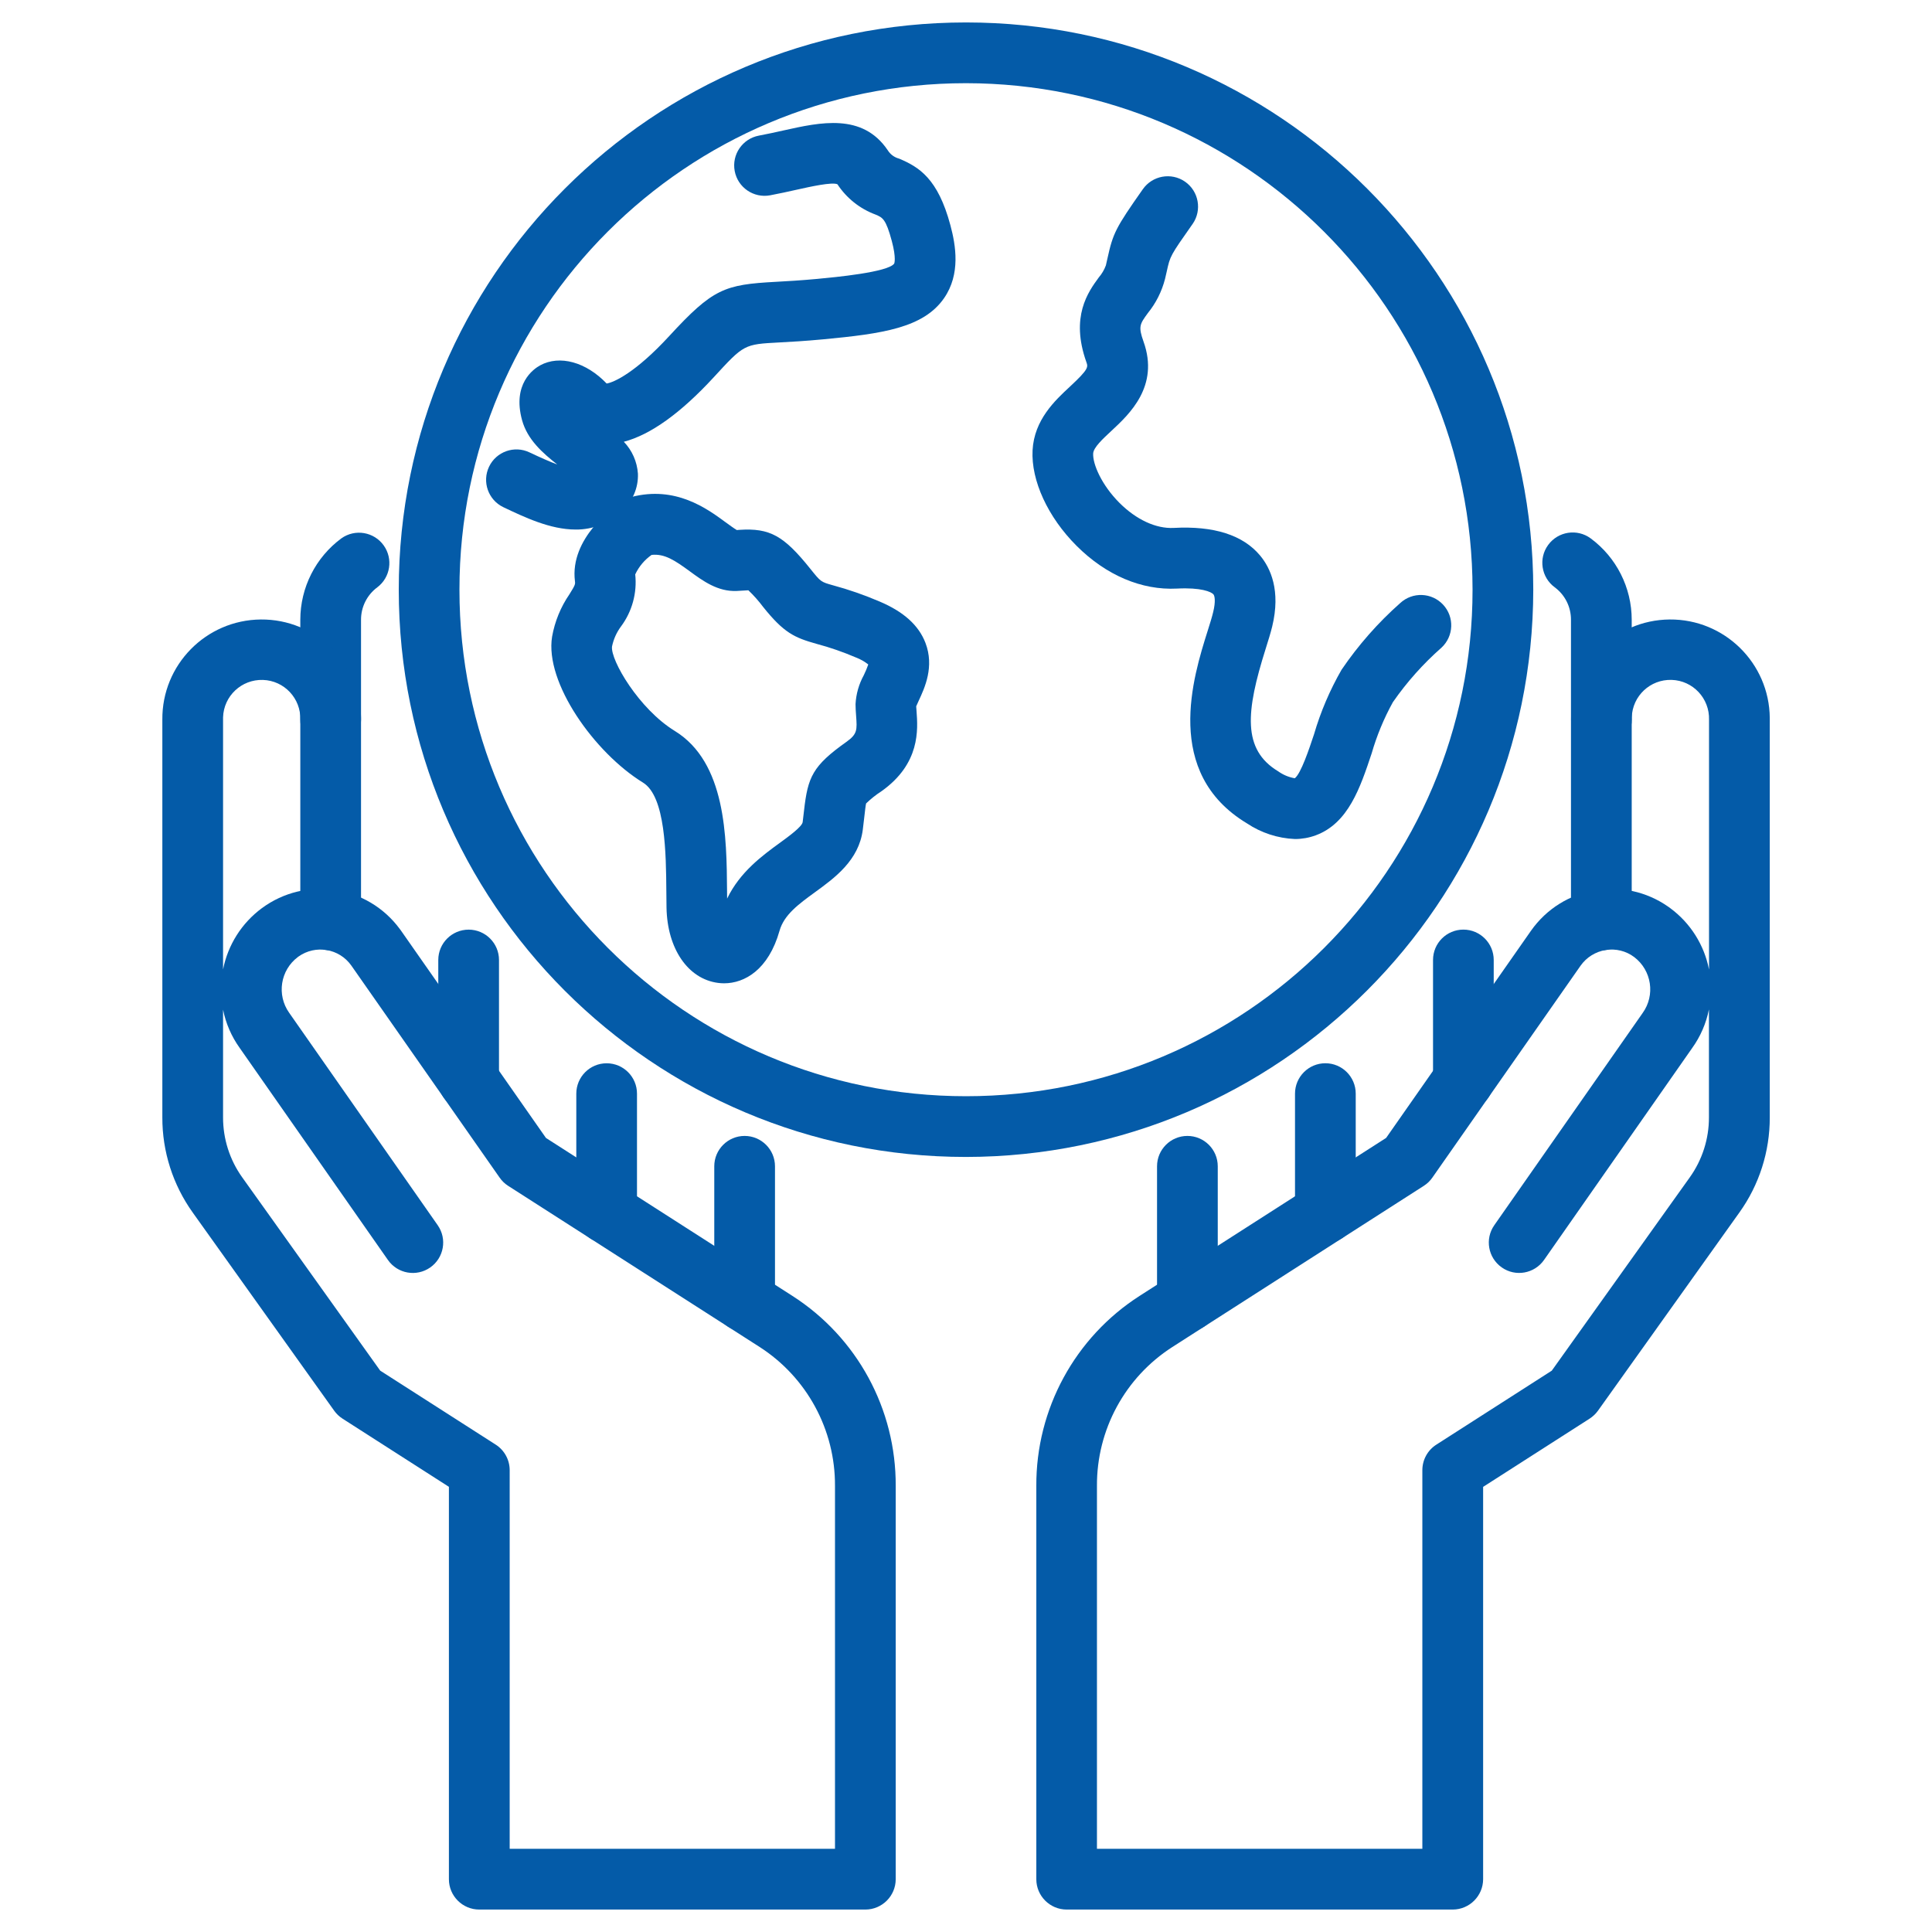 <?xml version="1.0" encoding="utf-8"?>
<!-- Generator: Adobe Illustrator 16.0.0, SVG Export Plug-In . SVG Version: 6.00 Build 0)  -->
<!DOCTYPE svg PUBLIC "-//W3C//DTD SVG 1.1//EN" "http://www.w3.org/Graphics/SVG/1.1/DTD/svg11.dtd">
<svg version="1.1" id="Calque_1" xmlns="http://www.w3.org/2000/svg" xmlns:xlink="http://www.w3.org/1999/xlink" x="0px" y="0px"
	 width="68px" height="68px" viewBox="0 0 68 68" enable-background="new 0 0 68 68" xml:space="preserve">
<g id="NewGroupe22">
	<g>
		<g id="NewGroup0-17_8_">
			<g>
				<path fill="#045BA8" d="M34,2.928c-9.847,0-17.829,7.982-17.829,17.827c0,9.848,7.982,17.828,17.829,17.828
					s17.829-7.98,17.829-17.828C51.818,10.913,43.843,2.938,34,2.928L34,2.928z M34,40.721c-11.027,0-19.965-8.938-19.965-19.966
					C14.035,9.729,22.973,0.79,34,0.79c11.026,0,19.966,8.939,19.966,19.965C53.954,31.777,45.022,40.708,34,40.721L34,40.721z"/>
				<path fill="#045BA8" d="M20.258,18.638c-0.892,0-1.799-0.434-2.541-0.786c-0.532-0.254-0.758-0.892-0.504-1.425
					c0.253-0.532,0.892-0.759,1.424-0.504l0,0c0.415,0.196,0.731,0.334,0.976,0.425c-0.517-0.406-1.051-0.877-1.238-1.559
					c-0.349-1.277,0.399-1.799,0.635-1.929c0.688-0.376,1.619-0.118,2.342,0.639c0.259-0.041,1.021-0.387,2.202-1.67
					c1.54-1.673,1.942-1.812,3.758-1.91c0.382-0.021,0.856-0.047,1.456-0.103c0.617-0.058,2.493-0.234,2.705-0.539
					c0-0.002,0.082-0.172-0.085-0.796c-0.209-0.775-0.321-0.823-0.573-0.929c-0.549-0.203-1.019-0.577-1.34-1.066
					C29.29,6.4,28.534,6.567,28.033,6.679c-0.292,0.065-0.602,0.134-0.926,0.195c-0.58,0.108-1.139-0.273-1.248-0.854
					c-0.109-0.579,0.272-1.138,0.853-1.247c0.301-0.056,0.587-0.12,0.857-0.18c1.308-0.292,2.789-0.622,3.678,0.697
					c0.091,0.146,0.234,0.251,0.401,0.294c0.698,0.295,1.362,0.697,1.803,2.343c0.187,0.696,0.367,1.72-0.225,2.57
					c-0.724,1.042-2.156,1.249-4.259,1.447c-0.641,0.06-1.14,0.088-1.541,0.109c-1.239,0.066-1.239,0.066-2.302,1.223
					c-1.163,1.263-2.224,2.024-3.167,2.273c0.292,0.304,0.467,0.701,0.496,1.122c0.019,0.502-0.19,0.985-0.57,1.314
					C21.45,18.412,20.864,18.646,20.258,18.638L20.258,18.638L20.258,18.638z"/>
				<path fill="#045BA8" d="M22.934,19.531c-0.248,0.174-0.446,0.409-0.576,0.685c0.07,0.652-0.11,1.31-0.503,1.836
					c-0.155,0.209-0.261,0.448-0.314,0.703c-0.058,0.48,0.948,2.197,2.206,2.97c1.807,1.107,1.828,3.729,1.843,5.644
					c0,0.088,0.002,0.174,0.002,0.259c0.451-0.938,1.245-1.518,1.85-1.958c0.314-0.228,0.787-0.573,0.809-0.734
					c0.02-0.151,0.034-0.285,0.048-0.405c0.133-1.182,0.299-1.573,1.491-2.419c0.389-0.275,0.378-0.425,0.342-0.919
					c-0.011-0.143-0.02-0.28-0.02-0.41c0.019-0.357,0.118-0.705,0.291-1.019c0.06-0.122,0.112-0.248,0.157-0.377
					c-0.131-0.104-0.277-0.186-0.432-0.245c-0.449-0.192-0.911-0.354-1.383-0.479c-0.789-0.221-1.155-0.39-1.884-1.299
					c-0.157-0.21-0.332-0.407-0.521-0.588c-0.049,0.002-0.114,0.006-0.171,0.01c-0.073,0.005-0.152,0.01-0.239,0.014
					c-0.667,0.029-1.187-0.352-1.645-0.687C23.757,19.726,23.392,19.481,22.934,19.531L22.934,19.531L22.934,19.531z M25.485,34.609
					c-0.071,0-0.142-0.005-0.212-0.014c-1.059-0.138-1.788-1.203-1.814-2.651c-0.003-0.178-0.004-0.365-0.006-0.561
					c-0.011-1.335-0.027-3.351-0.823-3.839c-1.697-1.042-3.464-3.513-3.198-5.137c0.095-0.534,0.303-1.043,0.61-1.49
					c0.204-0.325,0.208-0.356,0.194-0.462c-0.188-1.508,1.356-2.613,1.667-2.818l0.148-0.099l0.171-0.045
					c1.555-0.406,2.661,0.406,3.322,0.893c0.126,0.092,0.293,0.213,0.389,0.27l0.093-0.007c1.069-0.069,1.559,0.202,2.498,1.375
					c0.367,0.457,0.367,0.457,0.791,0.576c0.56,0.151,1.108,0.343,1.642,0.571c0.848,0.359,1.376,0.835,1.615,1.454
					c0.322,0.839-0.027,1.589-0.236,2.037c-0.029,0.063-0.067,0.144-0.089,0.198c0.003,0.055,0.007,0.111,0.012,0.169
					c0.048,0.647,0.138,1.848-1.237,2.822c-0.193,0.124-0.373,0.268-0.538,0.427c-0.014,0.046-0.042,0.282-0.065,0.491
					c-0.016,0.129-0.031,0.273-0.052,0.437c-0.138,1.075-0.989,1.693-1.671,2.189c-0.59,0.43-1.099,0.8-1.259,1.365
					C27.049,34.13,26.21,34.609,25.485,34.609L25.485,34.609L25.485,34.609z"/>
				<path fill="#045BA8" d="M45.578,29.531c-0.605-0.025-1.19-0.217-1.694-0.554c-2.951-1.779-1.889-5.153-1.378-6.774
					c0.083-0.263,0.154-0.489,0.193-0.656c0.096-0.39,0.052-0.577,0.011-0.626c-0.075-0.091-0.44-0.25-1.285-0.205
					c-1.242,0.064-2.495-0.468-3.532-1.504c-1.013-1.011-1.605-2.3-1.55-3.364c0.058-1.074,0.789-1.754,1.325-2.25
					c0.655-0.609,0.63-0.681,0.569-0.852c-0.569-1.601,0.06-2.466,0.437-2.982c0.108-0.125,0.192-0.268,0.249-0.423l0.055-0.243
					c0.197-0.896,0.29-1.078,1.243-2.435c0.337-0.484,1.002-0.605,1.487-0.27c0.485,0.337,0.605,1.002,0.27,1.487
					c-0.003,0.004-0.006,0.008-0.009,0.012c-0.783,1.114-0.783,1.114-0.904,1.666l-0.06,0.26c-0.113,0.439-0.319,0.85-0.605,1.202
					c-0.283,0.389-0.342,0.47-0.15,1.008c0.559,1.566-0.499,2.548-1.129,3.134c-0.311,0.289-0.633,0.588-0.645,0.798
					c-0.02,0.374,0.298,1.112,0.926,1.74c0.593,0.592,1.286,0.912,1.906,0.881c1.419-0.078,2.444,0.251,3.045,0.974
					c0.364,0.438,0.732,1.226,0.424,2.497c-0.058,0.235-0.139,0.494-0.233,0.793c-0.693,2.2-0.827,3.536,0.444,4.303
					c0.174,0.124,0.373,0.208,0.584,0.244c0.216-0.162,0.504-1.026,0.678-1.549c0.231-0.792,0.557-1.554,0.968-2.27
					c0.588-0.865,1.281-1.653,2.065-2.347c0.433-0.4,1.107-0.376,1.51,0.057s0.376,1.109-0.056,1.511
					c-0.646,0.568-1.221,1.213-1.712,1.92c-0.316,0.571-0.567,1.178-0.748,1.805c-0.403,1.209-0.821,2.458-1.969,2.882
					C46.075,29.487,45.827,29.531,45.578,29.531L45.578,29.531L45.578,29.531z"/>
				<path fill="#045BA8" d="M16.495,39.094c-0.59,0-1.069-0.479-1.069-1.068v-4.239c0.001-0.59,0.479-1.067,1.07-1.067
					c0.589,0.001,1.067,0.479,1.067,1.067v4.239C17.563,38.615,17.084,39.094,16.495,39.094L16.495,39.094z"/>
				<path fill="#045BA8" d="M11.638,33.449c-0.59,0-1.068-0.478-1.068-1.067V21.813c0.001-1.131,0.537-2.194,1.446-2.865
					c0.48-0.343,1.148-0.23,1.49,0.25c0.336,0.472,0.236,1.125-0.227,1.474c-0.361,0.268-0.573,0.691-0.572,1.141v10.57
					C12.707,32.972,12.228,33.449,11.638,33.449L11.638,33.449z"/>
				<path fill="#045BA8" d="M21.352,43.758c-0.59,0-1.068-0.478-1.068-1.068v-4.197c0-0.59,0.478-1.069,1.068-1.069
					c0.59,0,1.068,0.479,1.068,1.069v4.197C22.419,43.28,21.941,43.758,21.352,43.758L21.352,43.758z"/>
				<path fill="#045BA8" d="M26.208,46.87c-0.59,0-1.068-0.479-1.068-1.068v-4.753c0-0.59,0.479-1.068,1.068-1.068
					s1.069,0.479,1.069,1.068v4.753C27.276,46.392,26.797,46.87,26.208,46.87L26.208,46.87z"/>
				<path fill="#045BA8" d="M17.938,65.072h11.451V52.302c0.011-1.978-0.989-3.823-2.653-4.893l-8.852-5.672
					c-0.118-0.076-0.22-0.174-0.299-0.289l-5.22-7.464c-0.426-0.602-1.259-0.743-1.86-0.316c-0.007,0.005-0.014,0.01-0.021,0.016
					c-0.618,0.463-0.753,1.336-0.304,1.966l5.226,7.474c0.338,0.483,0.22,1.149-0.264,1.487s-1.149,0.221-1.488-0.264l-5.219-7.465
					c-0.288-0.402-0.487-0.861-0.584-1.346v3.789c-0.002,0.759,0.234,1.498,0.674,2.114l4.857,6.803l4.065,2.604
					c0.306,0.196,0.492,0.535,0.492,0.9V65.072L17.938,65.072z M30.457,67.21H16.869c-0.59,0-1.069-0.479-1.069-1.068V52.331
					l-3.745-2.4c-0.115-0.074-0.214-0.168-0.293-0.279l-4.976-6.971c-0.701-0.978-1.076-2.152-1.072-3.354V25.332
					c-0.018-1.932,1.534-3.511,3.466-3.528c1.931-0.017,3.511,1.536,3.527,3.467c0,0.021,0,0.041,0,0.062
					c0,0.591-0.479,1.068-1.069,1.068c-0.59,0-1.068-0.478-1.068-1.068c0.023-0.751-0.566-1.379-1.317-1.402
					s-1.379,0.565-1.402,1.317c-0.001,0.028-0.001,0.057,0,0.085v8.788c0.17-0.864,0.657-1.633,1.365-2.156
					c1.543-1.139,3.718-0.811,4.856,0.733c0.013,0.018,0.027,0.036,0.04,0.054l5.104,7.3l8.674,5.559
					c2.278,1.461,3.65,3.986,3.636,6.692v13.84C31.525,66.731,31.046,67.21,30.457,67.21L30.457,67.21z"/>
				<path fill="#045BA8" d="M51.506,39.094c-0.591,0-1.068-0.479-1.068-1.068v-4.239c0-0.59,0.478-1.068,1.068-1.068
					c0.59,0,1.068,0.479,1.068,1.068v4.239C52.574,38.615,52.096,39.094,51.506,39.094L51.506,39.094z"/>
				<path fill="#045BA8" d="M56.362,33.449c-0.59,0-1.069-0.478-1.069-1.067V21.813c0.002-0.45-0.21-0.874-0.571-1.141
					c-0.476-0.35-0.58-1.019-0.23-1.494c0.349-0.476,1.017-0.579,1.493-0.23c0.909,0.671,1.445,1.734,1.446,2.865v10.569
					C57.431,32.972,56.952,33.449,56.362,33.449L56.362,33.449z"/>
				<path fill="#045BA8" d="M46.649,37.423L46.649,37.423c0.59,0,1.068,0.479,1.068,1.069v4.197c0,0.591-0.479,1.068-1.068,1.068
					l0,0c-0.59,0-1.069-0.478-1.069-1.068v-4.197C45.58,37.902,46.06,37.423,46.649,37.423L46.649,37.423z"/>
				<path fill="#045BA8" d="M41.793,46.87c-0.591,0-1.069-0.479-1.069-1.068v-4.753c0-0.59,0.479-1.068,1.069-1.068
					c0.59,0,1.068,0.479,1.068,1.068v4.753C42.861,46.392,42.383,46.87,41.793,46.87L41.793,46.87z"/>
				<path fill="#045BA8" d="M38.611,65.072h11.451V51.747c0-0.365,0.185-0.704,0.492-0.9l4.063-2.604l4.857-6.803
					c0.44-0.616,0.677-1.355,0.675-2.114v-3.798c-0.098,0.491-0.299,0.955-0.592,1.362l-5.212,7.456
					c-0.339,0.484-1.005,0.603-1.487,0.264c-0.483-0.338-0.603-1.003-0.264-1.487l5.219-7.465c0.455-0.63,0.322-1.507-0.298-1.975
					c-0.285-0.214-0.646-0.302-0.999-0.246c-0.359,0.058-0.679,0.258-0.888,0.556l-5.214,7.455c-0.08,0.116-0.182,0.213-0.3,0.289
					l-8.852,5.674c-1.664,1.068-2.665,2.914-2.653,4.893V65.072L38.611,65.072z M51.131,67.21H37.544
					c-0.59,0-1.069-0.479-1.069-1.068v-13.84c-0.013-2.706,1.358-5.231,3.637-6.692l8.675-5.559l5.099-7.292
					c1.103-1.568,3.27-1.944,4.838-0.841c0.021,0.015,0.041,0.029,0.063,0.046c0.709,0.523,1.196,1.294,1.365,2.16v-8.792
					c0.022-0.751-0.566-1.379-1.317-1.402s-1.379,0.565-1.402,1.317c-0.001,0.028-0.001,0.057,0,0.085
					c0,0.591-0.479,1.068-1.068,1.068s-1.069-0.478-1.069-1.068c-0.017-1.932,1.536-3.511,3.468-3.528
					c1.931-0.017,3.51,1.536,3.526,3.467c0,0.021,0,0.041,0,0.062v13.993c0.003,1.203-0.371,2.378-1.073,3.355l-4.975,6.973
					c-0.079,0.11-0.181,0.205-0.295,0.279l-3.746,2.4v13.81C52.198,66.732,51.72,67.209,51.131,67.21L51.131,67.21L51.131,67.21z"/>
			</g>
		</g>
	</g>
</g>
</svg>
